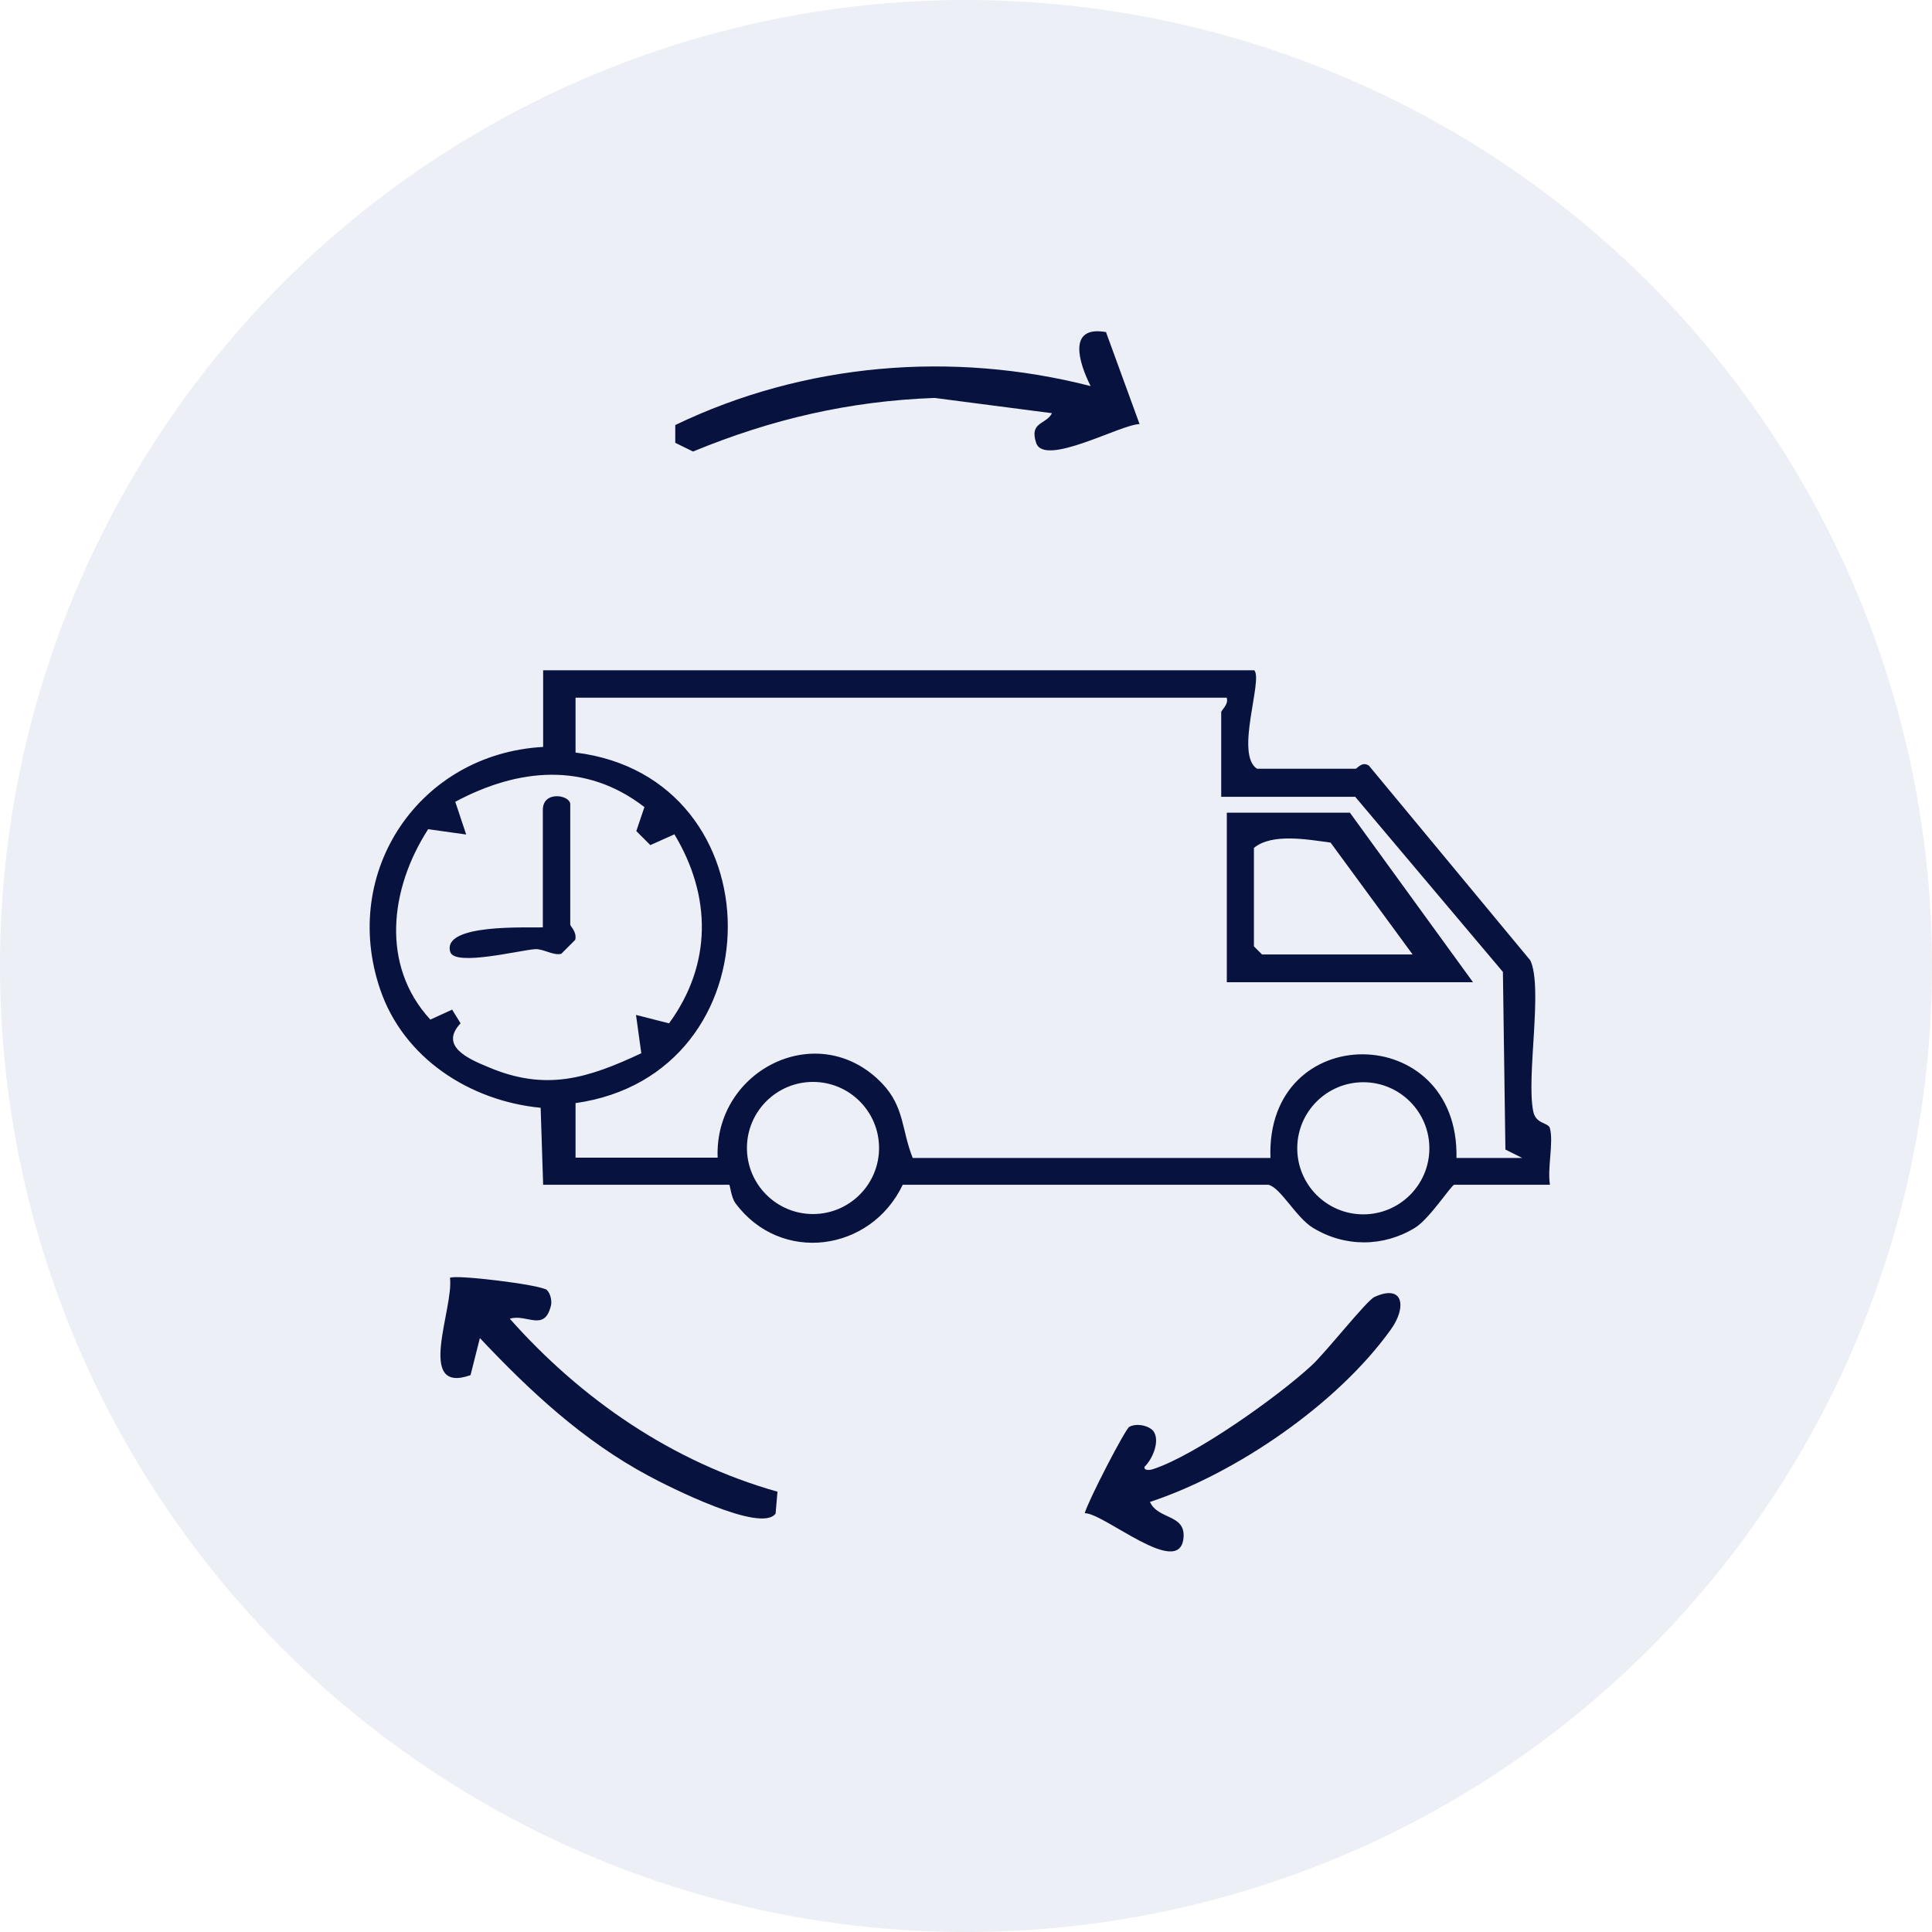 <?xml version="1.0" encoding="UTF-8"?>
<svg id="Camada_2" data-name="Camada 2" xmlns="http://www.w3.org/2000/svg" viewBox="0 0 62 62">
  <defs>
    <style>
      .cls-1 {
        opacity: .14;
      }

      .cls-2 {
        fill: #7488ba;
      }

      .cls-3 {
        fill: #08123f;
      }
    </style>
  </defs>
  <g id="Camada_1-2" data-name="Camada 1">
    <g>
      <g class="cls-1">
        <circle class="cls-2" cx="31" cy="31" r="31"/>
      </g>
      <g>
        <path class="cls-3" d="M35.49,10.65l1.08,2.96c-.59,0-3.06,1.39-3.32.6-.22-.68.31-.57.51-.95l-3.77-.49c-2.73.1-5.23.68-7.75,1.72l-.57-.28v-.57c4.13-1.99,8.89-2.39,13.33-1.25-.36-.71-.78-1.97.51-1.73Z"/>
        <g>
          <path class="cls-3" d="M40.25,21.51c.29.3-.63,2.7.09,3.16h3.16c.06,0,.2-.25.43-.1l5.18,6.25c.41.88-.13,3.69.09,4.83.08.44.49.36.54.56.12.47-.09,1.28,0,1.81h-3.07c-.09,0-.79,1.09-1.26,1.38-1.01.62-2.25.63-3.28,0-.55-.34-1.04-1.3-1.43-1.38h-11.73c-1.03,2.16-3.92,2.55-5.37.59-.14-.19-.17-.59-.2-.59h-5.97l-.08-2.47c-2.27-.22-4.4-1.59-5.15-3.8-1.29-3.78,1.26-7.56,5.23-7.78v-2.46h22.83ZM39.37,22.39h-20.9v1.76c6.51.8,6.52,10.33,0,11.25v1.75s4.56,0,4.56,0c-.11-2.83,3.25-4.5,5.28-2.38.72.76.62,1.49.98,2.39h11.48c-.16-4.45,6.06-4.42,5.97,0h2.11s-.54-.27-.54-.27l-.08-5.7-4.74-5.62h-4.3v-2.72c0-.05.24-.25.18-.44ZM21.63,26.78l-.76.34-.45-.45.26-.77c-1.89-1.46-4.05-1.25-6.07-.17l.35,1.05-1.22-.17c-1.22,1.89-1.54,4.36.07,6.11l.7-.32.27.44c-.68.72.22,1.13.88,1.4,1.85.79,3.19.37,4.92-.44l-.17-1.23,1.06.27c1.38-1.89,1.37-4.08.17-6.07ZM28.21,36.84c0-1.17-.95-2.12-2.12-2.12s-2.12.95-2.12,2.12.95,2.12,2.12,2.12,2.12-.95,2.12-2.12ZM45.87,36.85c0-1.17-.95-2.12-2.12-2.12s-2.12.95-2.12,2.12.95,2.12,2.12,2.12,2.12-.95,2.12-2.12Z"/>
          <path class="cls-3" d="M17.55,41.4c.11.09.17.36.13.5-.21.86-.78.25-1.32.42,2.3,2.59,5.22,4.6,8.59,5.55l-.06.7c-.45.65-3.45-.87-4.08-1.21-2.09-1.12-3.8-2.71-5.41-4.42l-.3,1.19c-1.78.63-.53-2.15-.66-3.12.11-.12,2.89.21,3.12.39Z"/>
          <path class="cls-3" d="M36.91,48.21c.26.56,1.14.38,1.07,1.14-.12,1.33-2.55-.8-3.17-.79.11-.4,1.3-2.7,1.43-2.77.21-.12.6-.06.77.13.23.31-.02.9-.28,1.15-.03.13.17.11.26.08,1.35-.43,4.02-2.33,5.1-3.33.45-.41,1.77-2.09,2.02-2.2.95-.43,1.03.35.52,1.05-1.71,2.39-4.97,4.62-7.73,5.53Z"/>
          <path class="cls-3" d="M47.27,31.52h-7.9v-5.44h3.95l3.95,5.44ZM45.34,30.64l-2.64-3.6c-.74-.1-1.88-.31-2.46.17v3.16l.26.26h4.83Z"/>
          <path class="cls-3" d="M17.42,29.77v-3.78c0-.63.88-.48.88-.18v3.86c0,.06.22.23.16.49l-.45.45c-.27.06-.58-.17-.84-.15-.48.03-2.58.56-2.72.09-.28-.92,2.47-.77,2.98-.79Z"/>
        </g>
      </g>
    </g>
  </g>
</svg>
